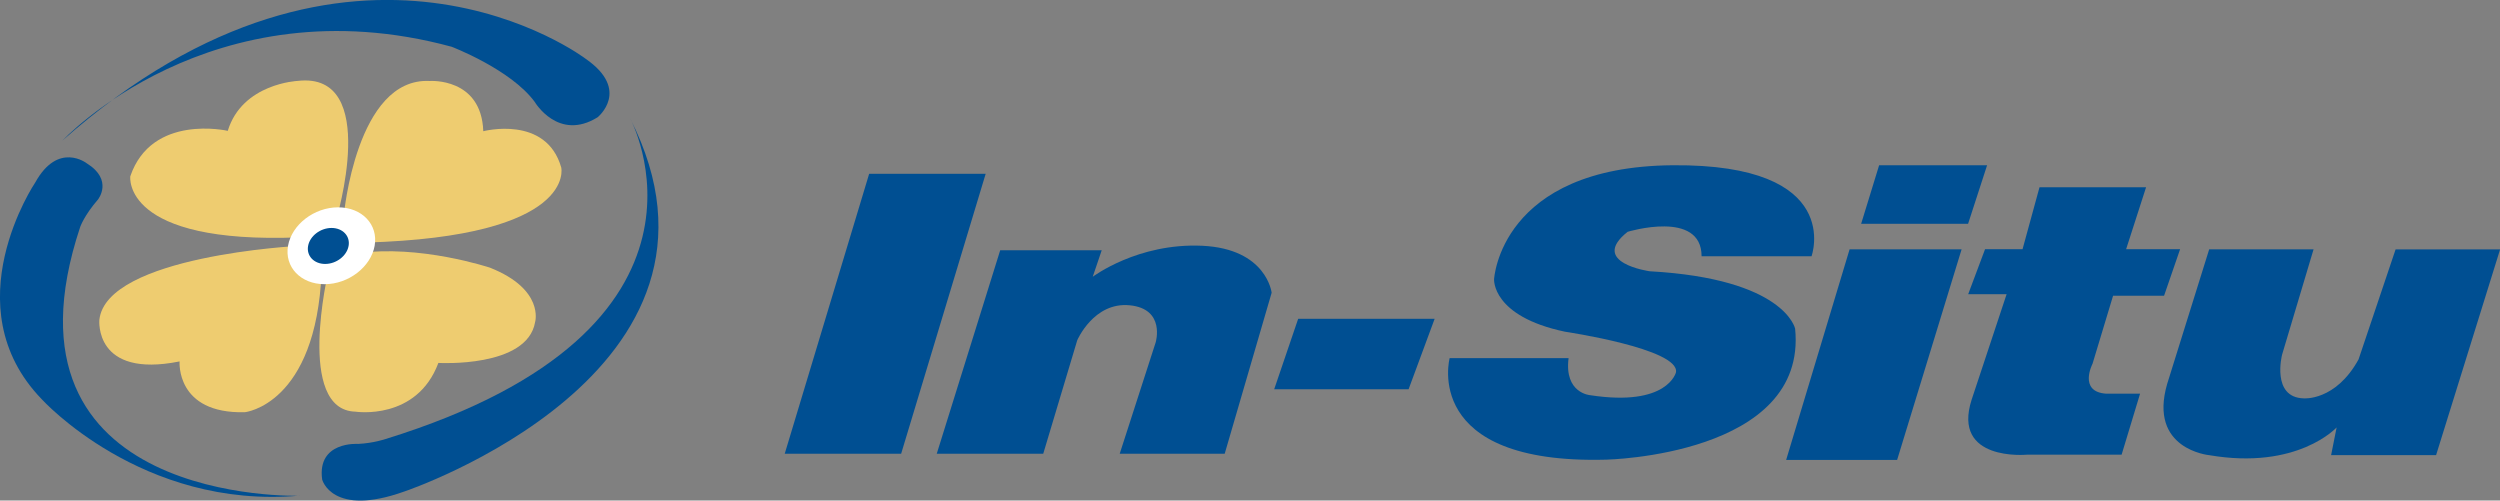 <?xml version="1.0" encoding="UTF-8"?>
<svg xmlns="http://www.w3.org/2000/svg" id="Capa_1" data-name="Capa 1" viewBox="0 0 266.72 53.4">
  <rect x="0" y="0" width="266.72" height="53.4" fill="#808080" stroke="none"/>
  <defs>
    <style>
      .cls-1 {
        fill: #004f92;
      }

      .cls-2 {
        fill: #fff;
      }

      .cls-3 {
        fill: #eecc70;
      }
    </style>
  </defs>
  <polygon class="cls-1" points="92.73 18.54 105.16 18.54 96.14 48.41 83.72 48.41 92.73 18.54"></polygon>
  <path class="cls-1" d="M106.71,26.7h10.83l-.96,2.83s4.8-3.63,11.68-3.31,7.41,5.01,7.41,5.01l-5.01,17.18h-11.2l3.84-11.89s1.07-3.57-2.77-3.95-5.6,3.73-5.6,3.73l-3.63,12.11h-11.36l6.77-21.71Z"></path>
  <polygon class="cls-1" points="138.5 34.01 153.06 34.01 150.28 41.53 135.94 41.53 138.5 34.01"></polygon>
  <path class="cls-1" d="M181.54,27.34h11.73s3.57-9.87-14.83-9.71c-18.4.16-19.04,12.16-19.04,12.16,0,0-.27,3.95,7.57,5.6,0,0,12.21,1.81,11.84,4.32,0,0-.85,3.73-9.17,2.45,0,0-2.77-.21-2.29-3.95h-12.69s-3.04,11.36,16.7,10.83c0,0,21.5-.43,20.16-13.97,0,0-1.07-5.33-15.52-6.13,0,0-6.51-.91-2.35-4.21,0,0,7.89-2.4,7.89,2.61Z"></path>
  <polygon class="cls-1" points="197.33 26.6 209.28 26.6 202.4 49.07 190.56 49.07 197.33 26.6"></polygon>
  <polygon class="cls-1" points="198.56 23.88 209.97 23.88 212 17.63 200.48 17.63 198.56 23.88"></polygon>
  <path class="cls-1" d="M217.6,19.98h11.36l-2.13,6.61h5.76l-1.71,4.96h-5.44l-2.19,7.25s-1.55,2.99,1.44,3.2h3.63l-1.97,6.51h-10.13s-8,.75-5.87-5.87l3.73-11.25h-4.1l1.8-4.8h4l1.81-6.61Z"></path>
  <path class="cls-1" d="M235.68,26.6h11.15l-3.36,11.24s-1.17,4.55,2.29,4.66c0,0,3.41.32,5.87-4.16l3.95-11.73h11.15l-6.83,21.95h-11.2l.59-2.96s-4.16,4.58-13.6,2.96c0,0-6.51-.61-4.48-7.6l4.48-14.35Z"></path>
  <path class="cls-1" d="M6.64,15.02S22.48-1.99,48.19,4.99c0,0,6.29,2.4,8.85,5.87,0,0,2.51,4.27,6.72,1.65,0,0,3.57-2.88-1.28-6.24,0,0-24.72-18.83-55.85,8.75Z"></path>
  <path class="cls-1" d="M67.21,12.6s12.24,22.4-26.08,34.24c0,0-1.28.44-2.92.52,0,0-4.4-.32-3.84,3.8,0,0,1.04,4.04,8.76,1.28,0,0,37.92-12.72,24.08-39.84Z"></path>
  <path class="cls-1" d="M31.98,52.89S-1.36,53.96,8.56,24.2c0,0,.43-1.23,1.89-2.91,0,0,1.68-2.08-1.2-3.87,0,0-3.04-2.37-5.49,2.05,0,0-8.91,13.2.69,23.12,0,0,10.67,11.79,27.52,10.29Z"></path>
  <path class="cls-3" d="M36.68,23s1.32-14.76,9.16-14.36c0,0,5.52-.4,5.72,5.36,0,0,6.72-1.76,8.32,3.88,0,0,1.72,7.36-20.92,8,0,0-3.08.56-2.28-2.88Z"></path>
  <path class="cls-3" d="M35.03,28.96s-3.5,14.8,2.9,14.96c0,0,6.52,1,8.84-5.2,0,0,9.48.56,10.32-4.36,0,0,1.03-3.48-4.81-5.8,0,0-7.56-2.52-14.2-1.52,0,0-2.91,1.22-3.06,1.92Z"></path>
  <path class="cls-3" d="M31.8,26.24s-20.44,1.04-21.2,7.88c0,0-.6,6.28,8.56,4.44,0,0-.44,5.6,6.96,5.42,0,0,7.6-.79,8.19-14.98,0,0-.82-3.38-2.51-2.76Z"></path>
  <path class="cls-3" d="M35.84,23.56s4.83-15.94-4.07-14.93c0,0-5.92.26-7.47,5.33,0,0-8.11-1.87-10.4,4.85,0,0-.94,7.28,18.08,6.51,0,0,2.92-.37,3.86-1.76Z"></path>
  <path class="cls-2" d="M39.97,26.22c-.4,2.26-2.79,4.1-5.34,4.1s-4.3-1.84-3.9-4.1,2.79-4.1,5.34-4.1,4.3,1.84,3.9,4.1Z"></path>
  <path class="cls-1" d="M37.19,26.24c-.19,1.06-1.31,1.92-2.5,1.92s-2.01-.86-1.82-1.92,1.31-1.92,2.5-1.92,2.01.86,1.82,1.92Z"></path>
</svg>
